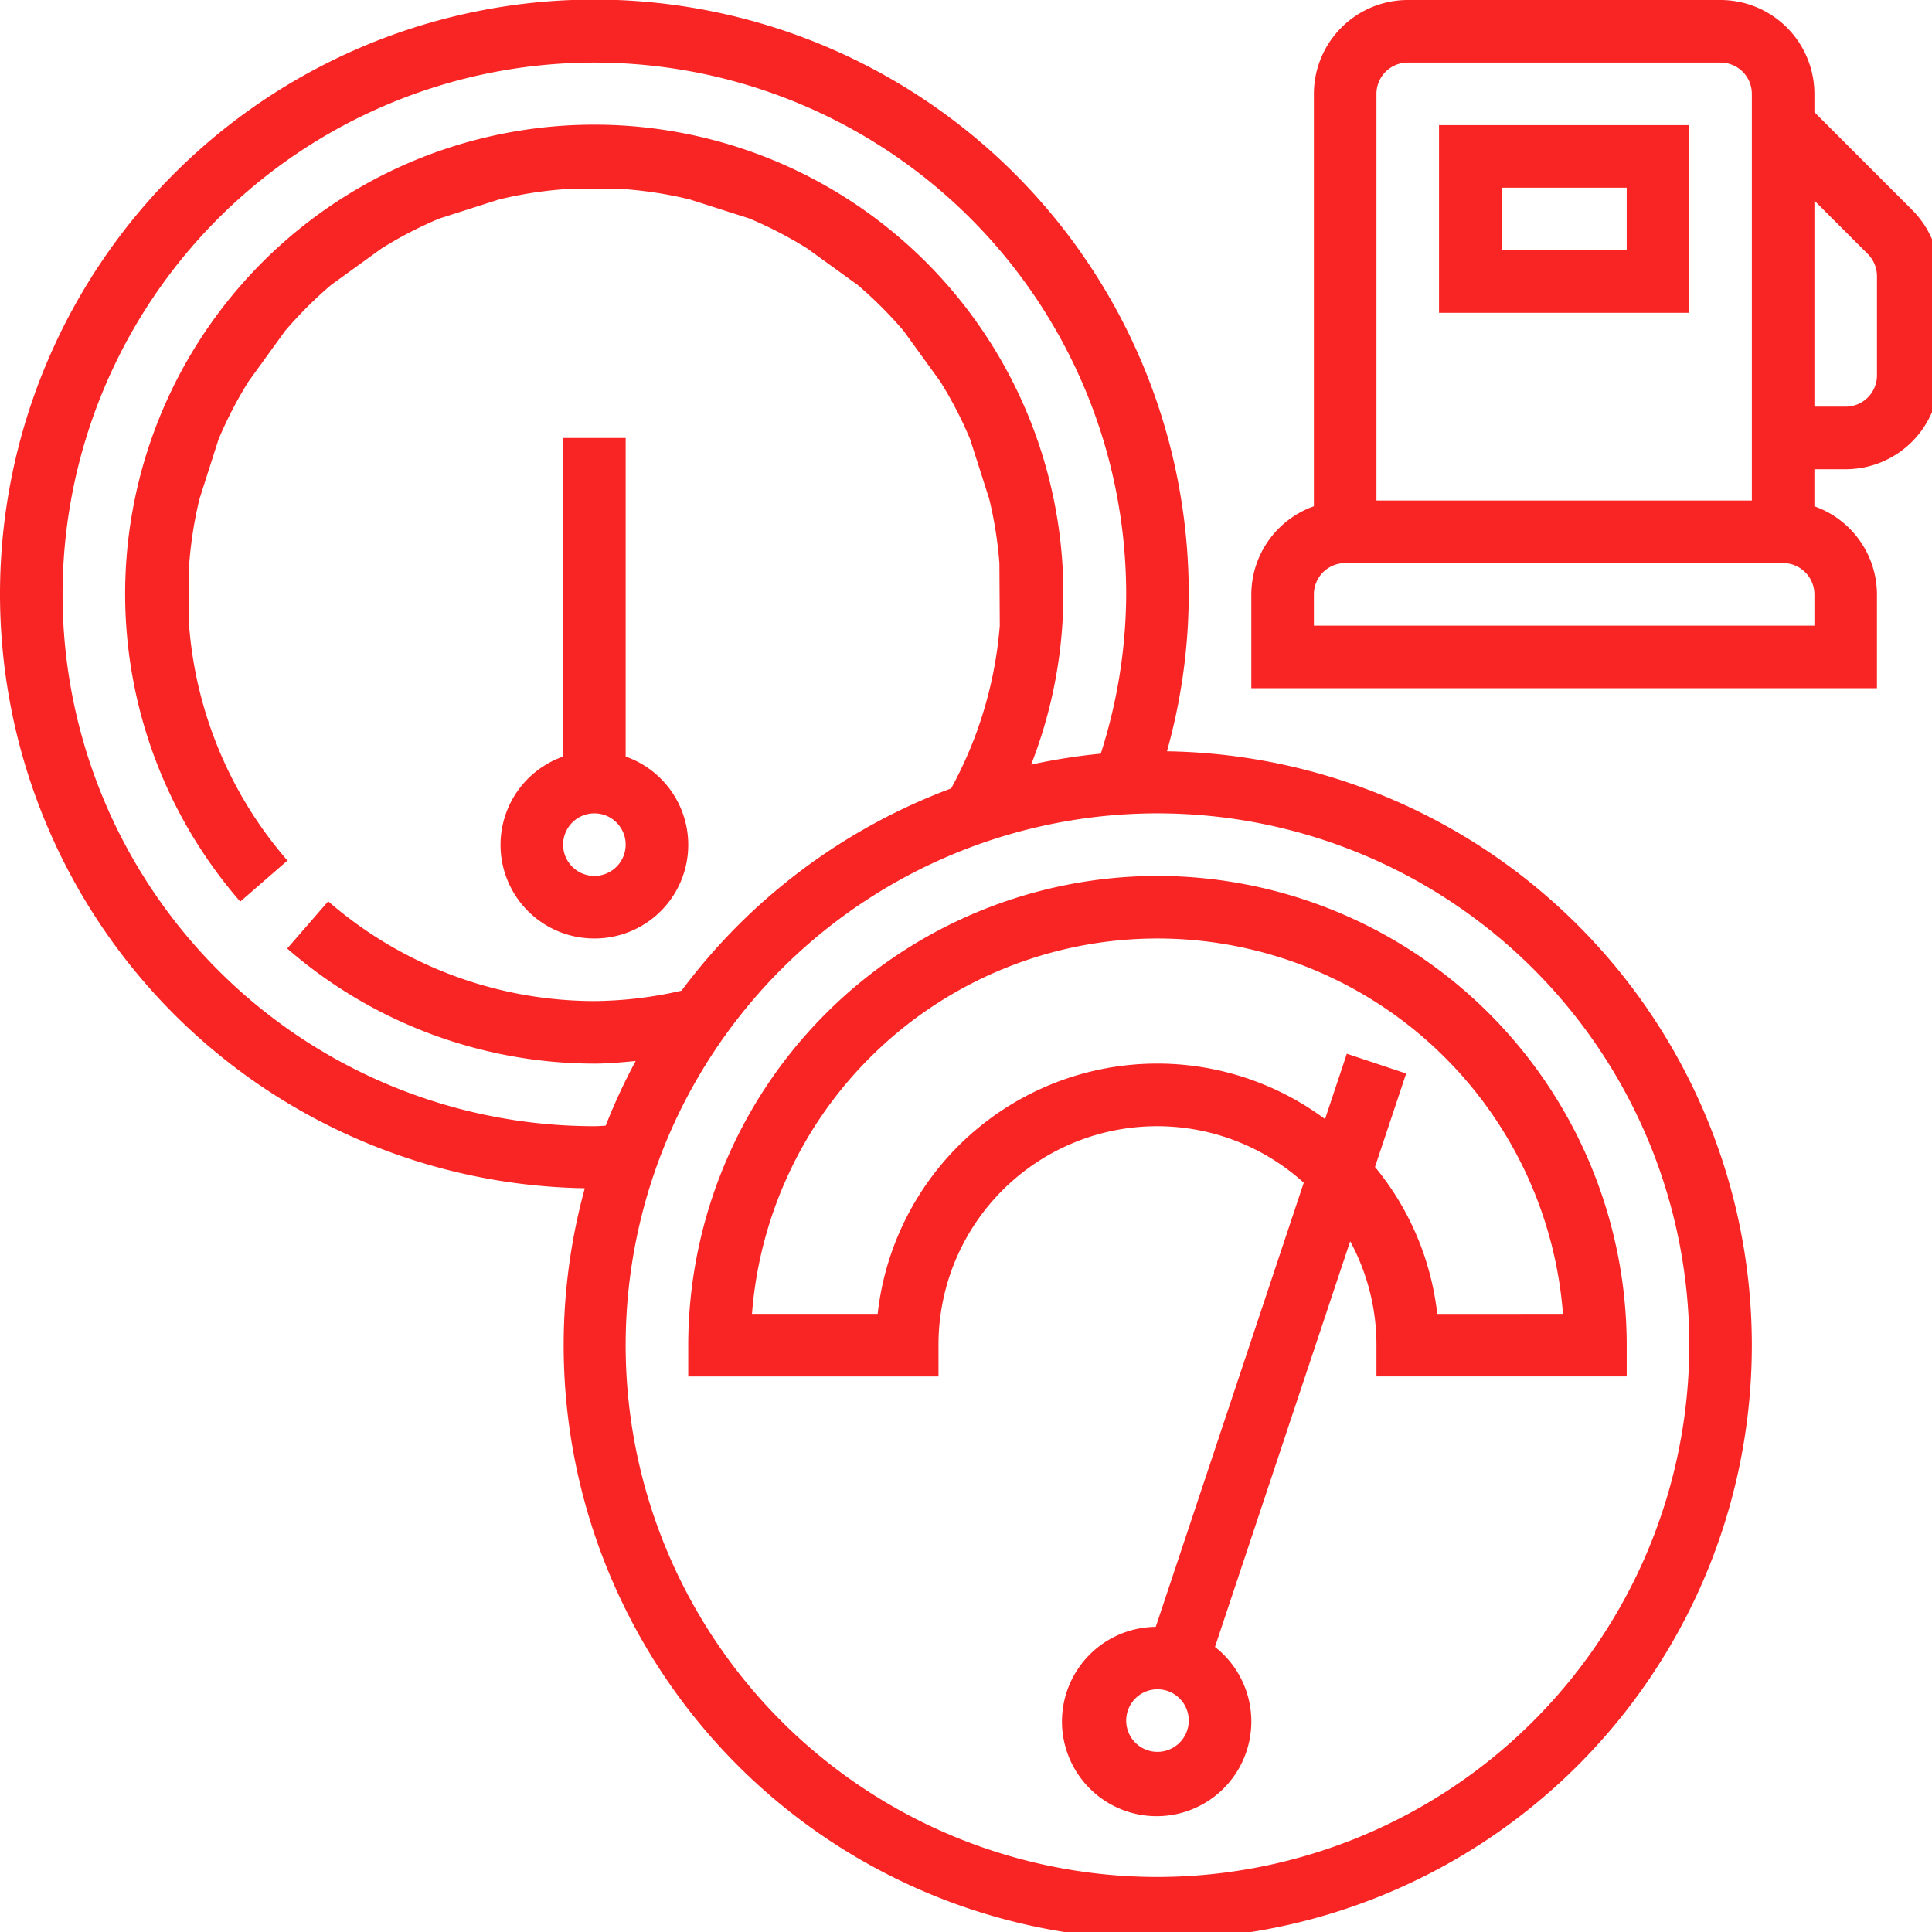 <svg xmlns="http://www.w3.org/2000/svg" xmlns:xlink="http://www.w3.org/1999/xlink" width="256" height="256" viewBox="0 0 256 256">
  <defs>
    <clipPath id="clip-oil-pressure-gauge">
      <rect width="256" height="256"/>
    </clipPath>
  </defs>
  <g id="oil-pressure-gauge" clip-path="url(#clip-oil-pressure-gauge)">
    <g id="oil-gauge" transform="translate(0 0)">
      <path id="Path_12988" data-name="Path 12988" d="M154.628,99.547a77.639,77.639,0,0,0,2.888-20.789,78.758,78.758,0,1,0-80.027,78.691,78.72,78.72,0,1,0,77.139-57.9Zm-75.87,49.679a70.468,70.468,0,1,1,70.468-70.468,69.832,69.832,0,0,1-3.37,21.106,79.071,79.071,0,0,0-9.223,1.451,62.16,62.16,0,1,0-104.8,18.151l6.258-5.434A53.871,53.871,0,0,1,25.057,82.9l.024-8.29a53.574,53.574,0,0,1,1.352-8.5l2.524-7.894a54.251,54.251,0,0,1,3.955-7.643l4.858-6.716a54.687,54.687,0,0,1,6.086-6.086l6.716-4.858a53.2,53.2,0,0,1,7.643-3.955l7.894-2.524a53.379,53.379,0,0,1,8.5-1.35l8.29-.01a53.573,53.573,0,0,1,8.5,1.352l7.894,2.524a54.25,54.25,0,0,1,7.643,3.955l6.716,4.858a54.5,54.5,0,0,1,6.084,6.086l4.86,6.716a52.984,52.984,0,0,1,3.953,7.643l2.526,7.894a53.61,53.61,0,0,1,1.35,8.5l.051,8.29a53.8,53.8,0,0,1-6.442,21.576,78.962,78.962,0,0,0-35.726,26.8,53.193,53.193,0,0,1-11.541,1.376,53.873,53.873,0,0,1-35.28-13.215l-5.432,6.258a62.155,62.155,0,0,0,40.713,15.247c1.8,0,3.631-.174,5.459-.344a78.782,78.782,0,0,0-3.971,8.568c-.492.026-.986.067-1.488.067Zm74.613,99.484a70.468,70.468,0,1,1,70.468-70.468A70.547,70.547,0,0,1,153.371,248.71Zm0,0" transform="translate(0 0)" fill="#f92524"/>
      <path id="Path_12989" data-name="Path 12989" d="M238.177,224A62.248,62.248,0,0,0,176,286.177v4.145h33.161v-4.145a28.964,28.964,0,0,1,48.4-21.525L237.949,323.5a12.545,12.545,0,1,0,7.847,2.662l17.917-53.749a28.84,28.84,0,0,1,3.481,13.761v4.145h33.161v-4.145A62.248,62.248,0,0,0,238.177,224Zm0,116.065a4.145,4.145,0,1,1,4.145-4.145A4.148,4.148,0,0,1,238.177,340.065Zm37.074-58.032A37.114,37.114,0,0,0,267,262.563l4.129-12.383-7.861-2.623-2.888,8.663A37.275,37.275,0,0,0,201.1,282.032H184.448a53.889,53.889,0,0,1,107.458,0Zm0,0" transform="translate(-84.806 -107.935)" fill="#f92524"/>
      <path id="Path_12990" data-name="Path 12990" d="M401.161,32H368V56.871h33.161Zm-8.29,16.581H376.29V40.29h16.581Zm0,0" transform="translate(-177.322 -15.419)" fill="#f92524"/>
      <path id="Path_12991" data-name="Path 12991" d="M407.551,27.8,394.613,14.864V12.435A12.452,12.452,0,0,0,382.178,0H340.726a12.452,12.452,0,0,0-12.436,12.435v54.65A12.419,12.419,0,0,0,320,78.758V91.194h82.9V78.758a12.419,12.419,0,0,0-8.29-11.672V62.178h4.145a12.452,12.452,0,0,0,12.435-12.435V36.594a12.344,12.344,0,0,0-3.643-8.792ZM340.726,8.29h41.452a4.148,4.148,0,0,1,4.145,4.145V66.323H336.581V12.435A4.148,4.148,0,0,1,340.726,8.29ZM394.613,82.9H328.29V78.758a4.148,4.148,0,0,1,4.145-4.145h58.032a4.148,4.148,0,0,1,4.145,4.145Zm8.29-33.161a4.148,4.148,0,0,1-4.145,4.145h-4.145v-27.3l7.076,7.076a4.165,4.165,0,0,1,1.214,2.931Zm0,0" transform="translate(-154.193 0)" fill="#f92524"/>
      <path id="Path_12992" data-name="Path 12992" d="M140.436,178.323a12.405,12.405,0,0,0,4.145-24.108V112h-8.29v42.215a12.405,12.405,0,0,0,4.145,24.108Zm0-16.581a4.145,4.145,0,1,1-4.145,4.145A4.148,4.148,0,0,1,140.436,161.742Zm0,0" transform="translate(-61.677 -53.968)" fill="#f92524"/>
    </g>
  </g>
</svg>
